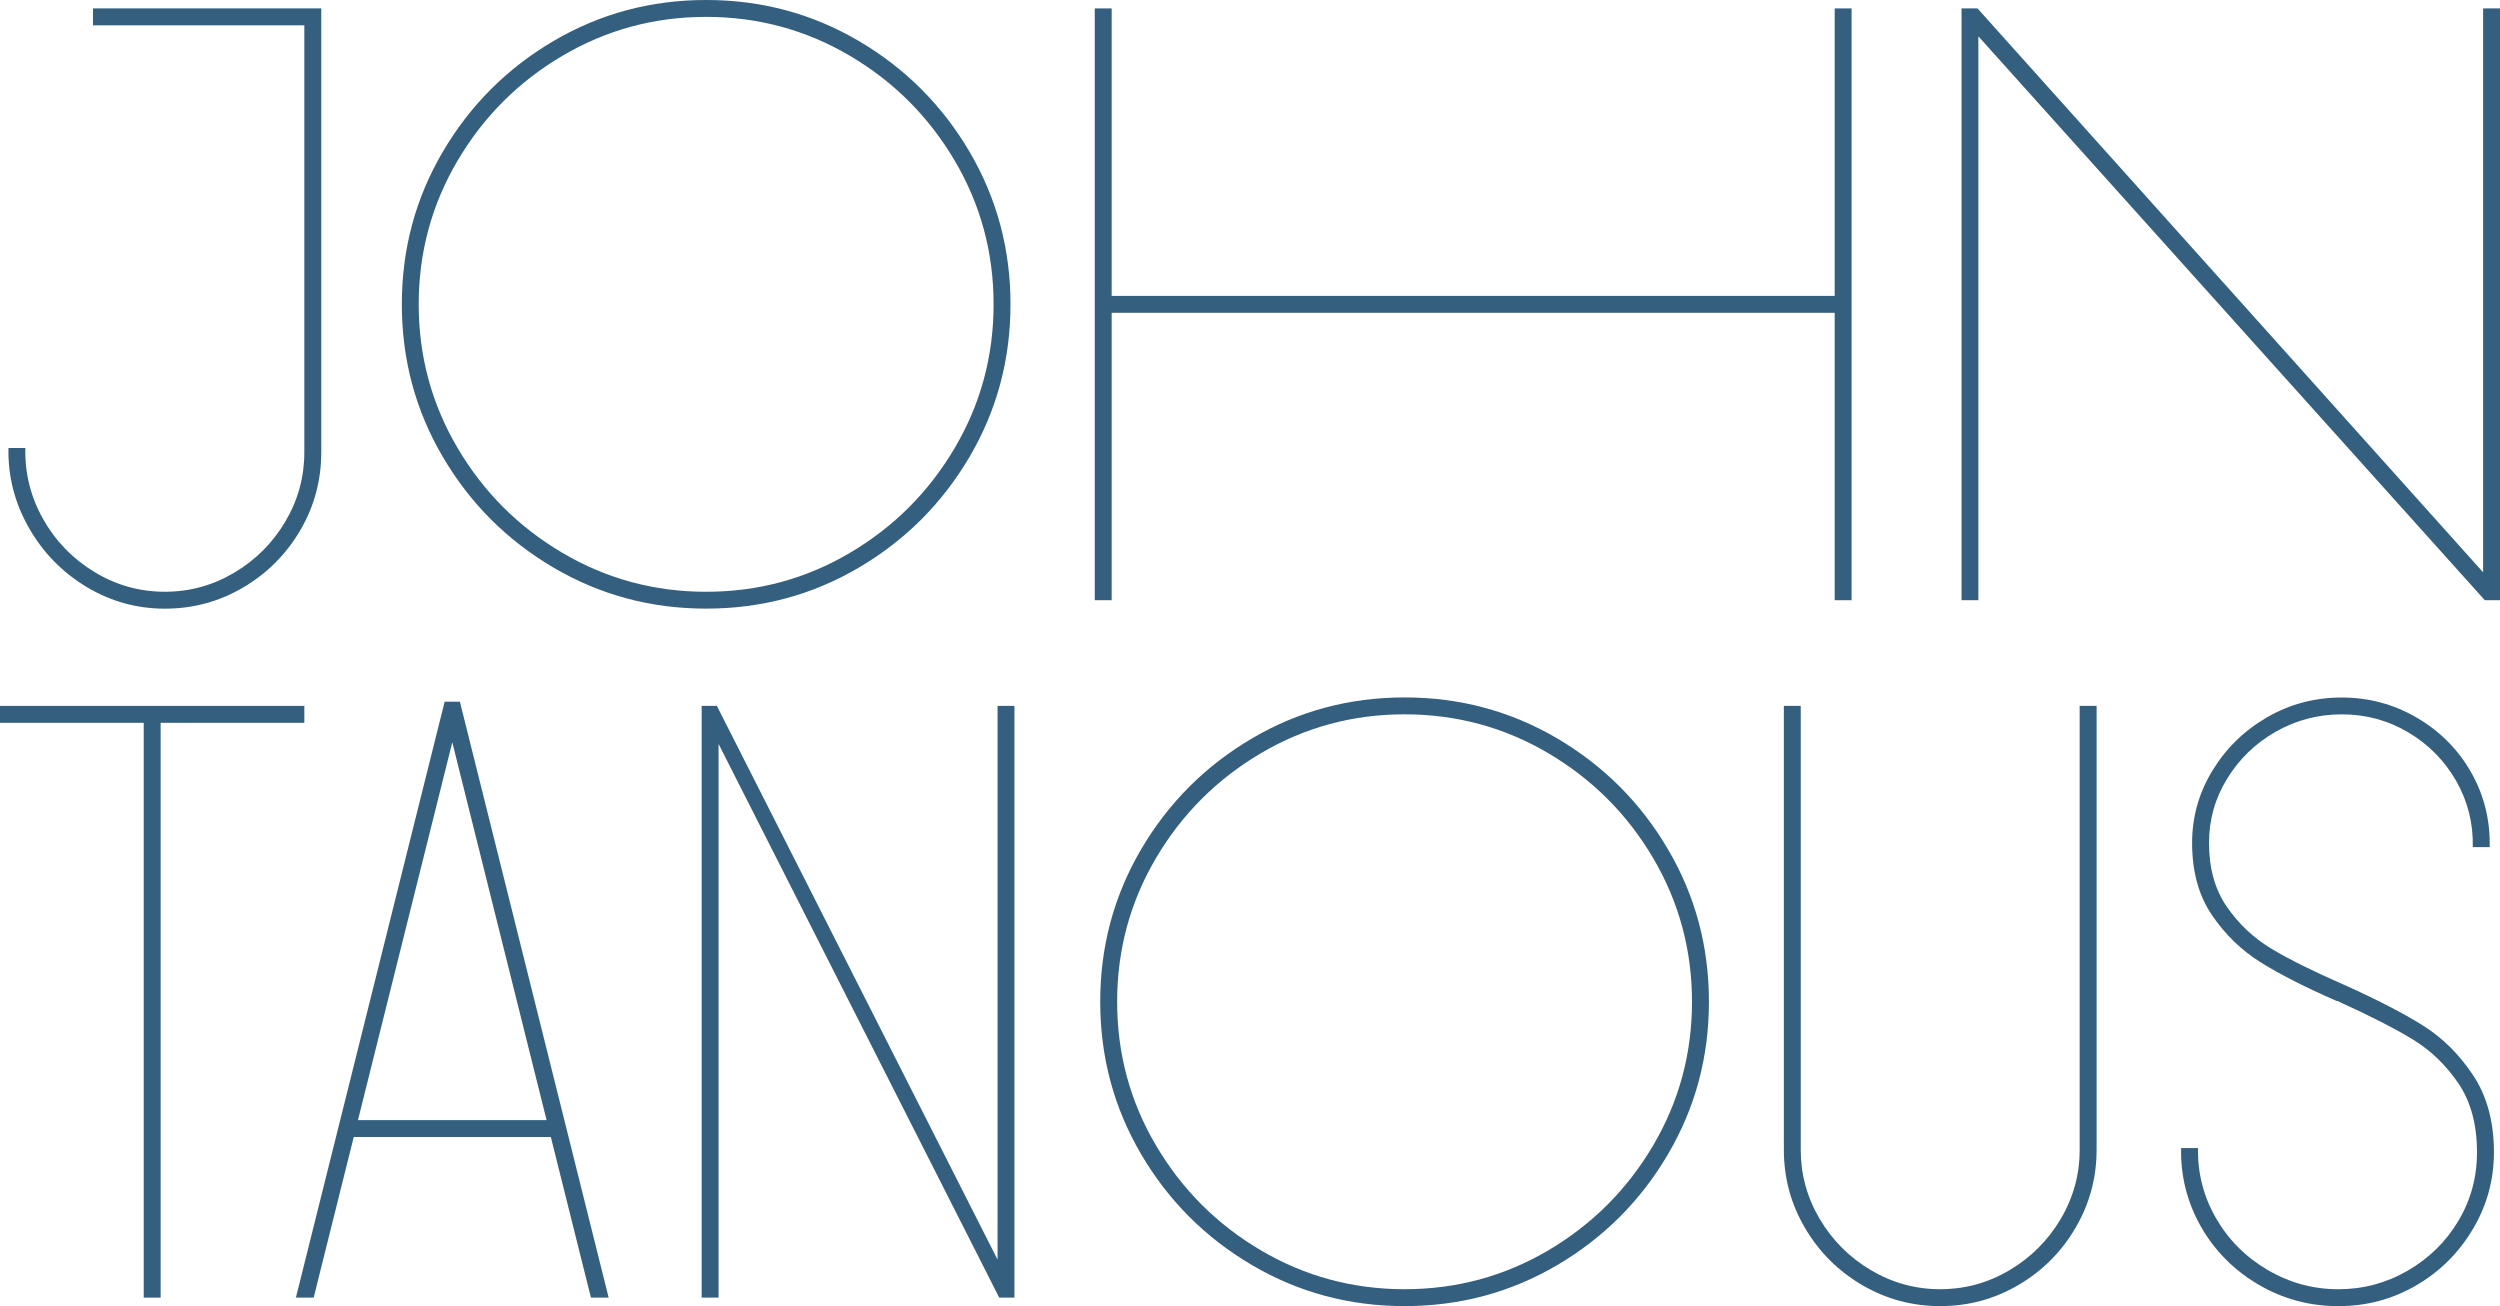<?xml version="1.0" encoding="utf-8"?>
<!-- Generator: Adobe Illustrator 16.0.0, SVG Export Plug-In . SVG Version: 6.00 Build 0)  -->
<!DOCTYPE svg PUBLIC "-//W3C//DTD SVG 1.1//EN" "http://www.w3.org/Graphics/SVG/1.1/DTD/svg11.dtd">
<svg version="1.1" id="Layer_1" xmlns="http://www.w3.org/2000/svg" xmlns:xlink="http://www.w3.org/1999/xlink" x="0px" y="0px"
	 width="137.811px" height="72px" viewBox="-9.8 -5.12 137.811 72" enable-background="new -9.8 -5.12 137.811 72"
	 xml:space="preserve">
<polygon fill="#345F7E" points="6.977,34.725 6.977,33.792 -9.8,33.792 -9.8,34.725 -1.878,34.725 -1.878,66.411 -0.945,66.411 
	-0.945,34.725 "/>
<path fill="#345F7E" d="M22.775,66.411l-2.21-8.853H9.7l-2.21,8.853H6.511l8.201-32.853h0.838l8.202,32.853H22.775z M15.132,35.796
	l-5.2,20.831h10.399L15.132,35.796z"/>
<polygon fill="#345F7E" points="28.878,66.411 29.811,66.411 29.811,35.89 45.282,66.411 46.12,66.411 46.12,33.792 45.19,33.792 
	45.19,64.316 29.717,33.792 28.878,33.792 "/>
<path fill="#345F7E" d="M82.142,58.514c-1.505,2.561-3.541,4.597-6.101,6.103c-2.565,1.508-5.367,2.261-8.413,2.261
	c-3.044,0-5.85-0.753-8.413-2.261c-2.564-1.506-4.6-3.542-6.105-6.103c-1.507-2.563-2.261-5.367-2.261-8.413
	c0-3.042,0.753-5.848,2.261-8.412c1.506-2.561,3.542-4.596,6.105-6.104c2.563-1.507,5.368-2.26,8.413-2.26
	c3.046,0,5.848,0.753,8.413,2.26c2.56,1.508,4.596,3.543,6.101,6.104c1.51,2.564,2.262,5.368,2.262,8.412
	C84.404,53.147,83.652,55.952,82.142,58.514 M81.327,42.178c-1.429-2.421-3.356-4.347-5.776-5.777
	c-2.425-1.429-5.064-2.144-7.924-2.144c-2.857,0-5.497,0.715-7.922,2.144c-2.424,1.431-4.351,3.356-5.779,5.777
	c-1.431,2.424-2.144,5.067-2.144,7.923c0,2.859,0.713,5.501,2.144,7.924c1.428,2.423,3.355,4.35,5.779,5.779
	c2.425,1.429,5.064,2.143,7.922,2.143c2.859,0,5.499-0.714,7.924-2.143c2.42-1.43,4.348-3.356,5.776-5.779s2.143-5.064,2.143-7.924
	C83.469,47.246,82.755,44.602,81.327,42.178"/>
<path fill="#345F7E" d="M104.84,33.792v24.465c0,1.369-0.348,2.643-1.047,3.821c-0.699,1.181-1.641,2.12-2.819,2.819
	c-1.182,0.701-2.454,1.05-3.822,1.05c-1.367,0-2.64-0.351-3.818-1.05c-1.183-0.699-2.121-1.639-2.821-2.819
	c-0.699-1.179-1.048-2.452-1.048-3.821V33.792h-0.931v24.465c0,1.554,0.387,2.992,1.165,4.312c0.774,1.32,1.822,2.369,3.145,3.145
	c1.318,0.776,2.756,1.165,4.309,1.165c1.555,0,2.99-0.389,4.313-1.165c1.319-0.775,2.369-1.824,3.142-3.145
	c0.776-1.319,1.166-2.758,1.166-4.312V33.792H104.84z"/>
<path fill="#345F7E" d="M126.51,41.576c0.03-1.307-0.271-2.518-0.908-3.636c-0.639-1.119-1.513-2.013-2.634-2.68
	c-1.118-0.667-2.346-1.002-3.682-1.002c-1.304,0-2.516,0.32-3.634,0.955c-1.119,0.638-2.011,1.499-2.68,2.587
	c-0.67,1.089-1.001,2.269-1.001,3.542c0,1.397,0.324,2.57,0.979,3.518c0.653,0.948,1.469,1.719,2.445,2.308
	c0.979,0.591,2.324,1.259,4.032,2.004c1.799,0.81,3.245,1.554,4.333,2.237c1.089,0.683,2.011,1.601,2.773,2.75
	c0.761,1.15,1.143,2.562,1.143,4.24c0,1.525-0.389,2.937-1.165,4.241c-0.779,1.308-1.819,2.339-3.122,3.098
	c-1.307,0.761-2.735,1.143-4.29,1.143c-1.582,0-3.051-0.396-4.401-1.187c-1.353-0.796-2.407-1.859-3.172-3.194
	c-0.758-1.336-1.126-2.78-1.093-4.333h0.932c-0.029,1.368,0.295,2.647,0.979,3.843c0.684,1.196,1.633,2.153,2.842,2.867
	c1.214,0.714,2.519,1.072,3.915,1.072c1.368,0,2.643-0.342,3.822-1.024c1.179-0.684,2.113-1.601,2.796-2.751
	c0.684-1.149,1.024-2.406,1.024-3.774c0-1.521-0.341-2.787-1.024-3.799c-0.686-1.008-1.524-1.816-2.516-2.422
	c-0.996-0.606-2.377-1.313-4.15-2.12h-0.047c-1.708-0.747-3.096-1.45-4.171-2.12c-1.072-0.668-1.972-1.538-2.7-2.609
	c-0.731-1.072-1.097-2.399-1.097-3.984c0-1.43,0.372-2.758,1.119-3.984s1.748-2.207,3.007-2.938
	c1.258-0.729,2.634-1.094,4.122-1.094c1.494,0,2.875,0.372,4.149,1.118c1.274,0.747,2.267,1.748,2.983,3.006
	c0.714,1.258,1.056,2.633,1.024,4.125h-0.935V41.576z"/>
<path fill="#345F7E" d="M-9.334,19.579c-0.03,1.554,0.341,3.014,1.119,4.381c0.775,1.369,1.833,2.454,3.169,3.264
	c1.335,0.805,2.779,1.209,4.333,1.209c1.554,0,2.99-0.389,4.312-1.165c1.319-0.775,2.368-1.824,3.146-3.145
	c0.775-1.319,1.165-2.757,1.165-4.311V-4.656H-4.674v0.931h11.65v23.536c0,1.369-0.349,2.641-1.048,3.821
	c-0.699,1.18-1.639,2.119-2.819,2.82c-1.182,0.7-2.456,1.048-3.823,1.048c-1.396,0-2.695-0.365-3.89-1.095
	c-1.196-0.73-2.137-1.701-2.82-2.914c-0.683-1.211-1.01-2.515-0.978-3.914H-9.334z"/>
<path fill="#345F7E" d="M43.644,20.067c-1.509,2.563-3.542,4.598-6.105,6.104c-2.563,1.507-5.367,2.259-8.411,2.259
	c-3.046,0-5.849-0.753-8.413-2.259c-2.563-1.506-4.598-3.541-6.104-6.104c-1.508-2.564-2.26-5.366-2.26-8.411
	c0-3.045,0.752-5.848,2.26-8.412c1.506-2.563,3.541-4.598,6.104-6.105c2.564-1.506,5.366-2.259,8.413-2.259
	c3.044,0,5.848,0.753,8.411,2.259c2.563,1.507,4.597,3.542,6.105,6.105c1.506,2.563,2.259,5.366,2.259,8.412
	C45.903,14.701,45.15,17.503,43.644,20.067 M42.827,3.734c-1.43-2.423-3.354-4.35-5.778-5.779c-2.424-1.429-5.064-2.144-7.922-2.144
	c-2.859,0-5.5,0.715-7.922,2.144c-2.424,1.429-4.351,3.355-5.779,5.779c-1.43,2.422-2.145,5.063-2.145,7.922
	c0,2.86,0.715,5.499,2.145,7.922c1.428,2.424,3.355,4.35,5.779,5.779c2.422,1.43,5.063,2.144,7.922,2.144
	c2.857,0,5.498-0.713,7.922-2.144c2.424-1.43,4.348-3.355,5.778-5.779c1.429-2.424,2.144-5.063,2.144-7.922
	C44.971,8.797,44.256,6.157,42.827,3.734"/>
<polygon fill="#345F7E" points="92.267,27.966 92.267,-4.656 91.336,-4.656 91.336,11.191 51.48,11.191 51.48,-4.656 50.548,-4.656 
	50.548,27.966 51.48,27.966 51.48,12.123 91.336,12.123 91.336,27.966 "/>
<polygon fill="#345F7E" points="98.329,-4.656 99.209,-4.656 127.08,26.429 127.08,-4.656 128.011,-4.656 128.011,27.966 
	127.173,27.966 99.257,-3.117 99.257,27.966 98.329,27.966 "/>
</svg>
